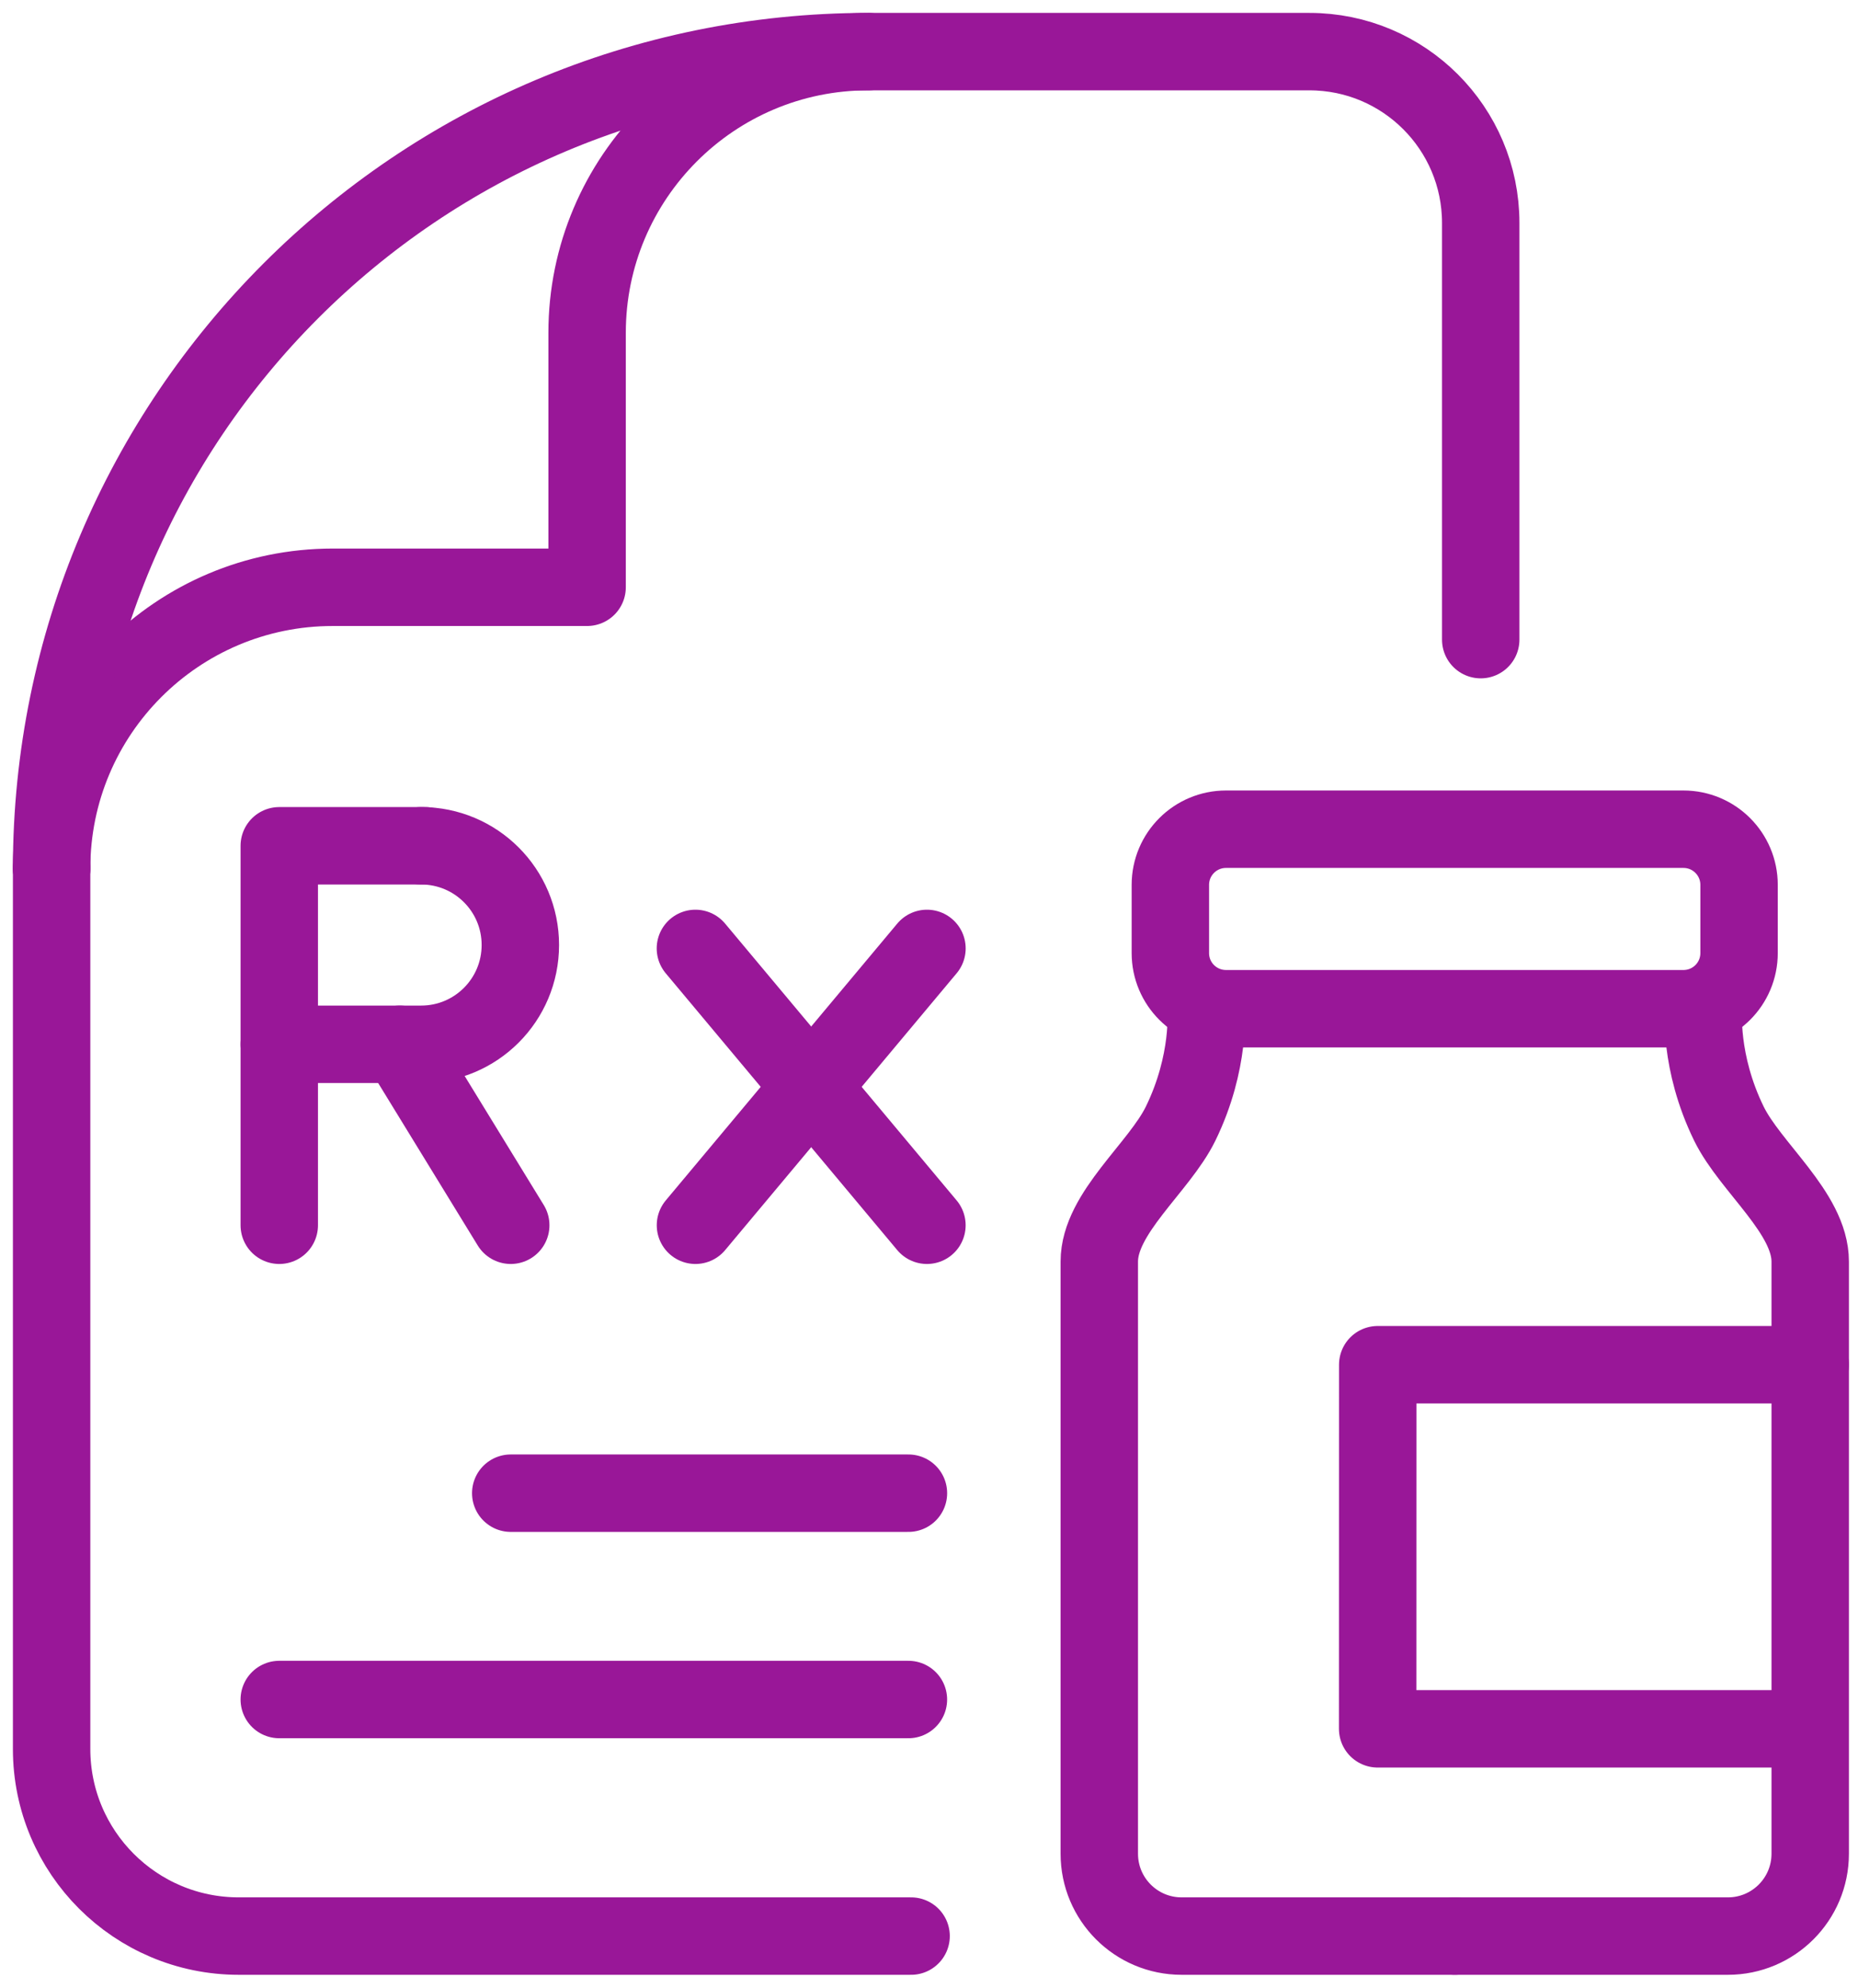 <?xml version="1.0" encoding="UTF-8"?> <svg xmlns="http://www.w3.org/2000/svg" width="72" height="77" viewBox="0 0 72 77" fill="none"><path d="M56.374 75H45.79C44.026 75 42.599 73.572 42.599 71.81V48.87C42.599 46.99 44.917 45.232 45.751 43.526C46.922 41.127 46.734 39.076 46.734 39.076" stroke="#991798" stroke-width="3" stroke-linecap="round" stroke-linejoin="round"></path><path d="M56.374 75H66.959C68.72 75 70.148 73.572 70.148 71.81V48.87C70.148 46.99 67.832 45.232 66.997 43.526C65.823 41.127 66.014 39.076 66.014 39.076" stroke="#991798" stroke-width="3" stroke-linecap="round" stroke-linejoin="round"></path><path d="M70.147 52.866H53.389L53.386 66.971H69.638" stroke="#991798" stroke-width="3" stroke-linecap="round" stroke-linejoin="round"></path><path fill-rule="evenodd" clip-rule="evenodd" d="M67.391 36.92C67.391 38.113 66.427 39.076 65.234 39.076H47.511C46.318 39.076 45.353 38.113 45.353 36.92V34.278C45.353 33.087 46.318 32.122 47.511 32.122H65.234C66.427 32.122 67.391 33.087 67.391 34.278V36.92Z" stroke="#991798" stroke-width="3" stroke-linecap="round" stroke-linejoin="round"></path><path d="M2 33.645V67.752C2 71.756 5.249 75 9.252 75H35.306" stroke="#991798" stroke-width="3" stroke-linecap="round" stroke-linejoin="round"></path><path d="M2 33.645C2 27.628 6.882 22.75 12.896 22.75M12.896 22.75H19.61M12.896 22.75H22.751V12.895C22.751 6.881 27.631 2 33.647 2" stroke="#991798" stroke-width="3" stroke-linecap="round" stroke-linejoin="round"></path><path d="M2 33.645C2 16.168 16.168 2 33.647 2H50.743C54.408 2 57.38 4.971 57.38 8.636V24.778" stroke="#991798" stroke-width="3" stroke-linecap="round" stroke-linejoin="round"></path><path d="M16.476 32.764H10.822V47.464" stroke="#991798" stroke-width="3" stroke-linecap="round" stroke-linejoin="round"></path><path d="M16.32 32.764C18.445 32.764 20.164 34.485 20.164 36.608C20.164 38.733 18.445 40.454 16.32 40.454H10.823" stroke="#991798" stroke-width="3" stroke-linecap="round" stroke-linejoin="round"></path><path d="M15.494 40.454L19.792 47.464" stroke="#991798" stroke-width="3" stroke-linecap="round" stroke-linejoin="round"></path><path d="M26.948 36.74L35.92 47.464" stroke="#991798" stroke-width="3" stroke-linecap="round" stroke-linejoin="round"></path><path d="M35.921 36.74L26.95 47.464" stroke="#991798" stroke-width="3" stroke-linecap="round" stroke-linejoin="round"></path><path d="M19.792 57.843H35.203" stroke="#991798" stroke-width="3" stroke-linecap="round" stroke-linejoin="round"></path><path d="M10.822 65.836H35.202" stroke="#991798" stroke-width="3" stroke-linecap="round" stroke-linejoin="round"></path></svg> 